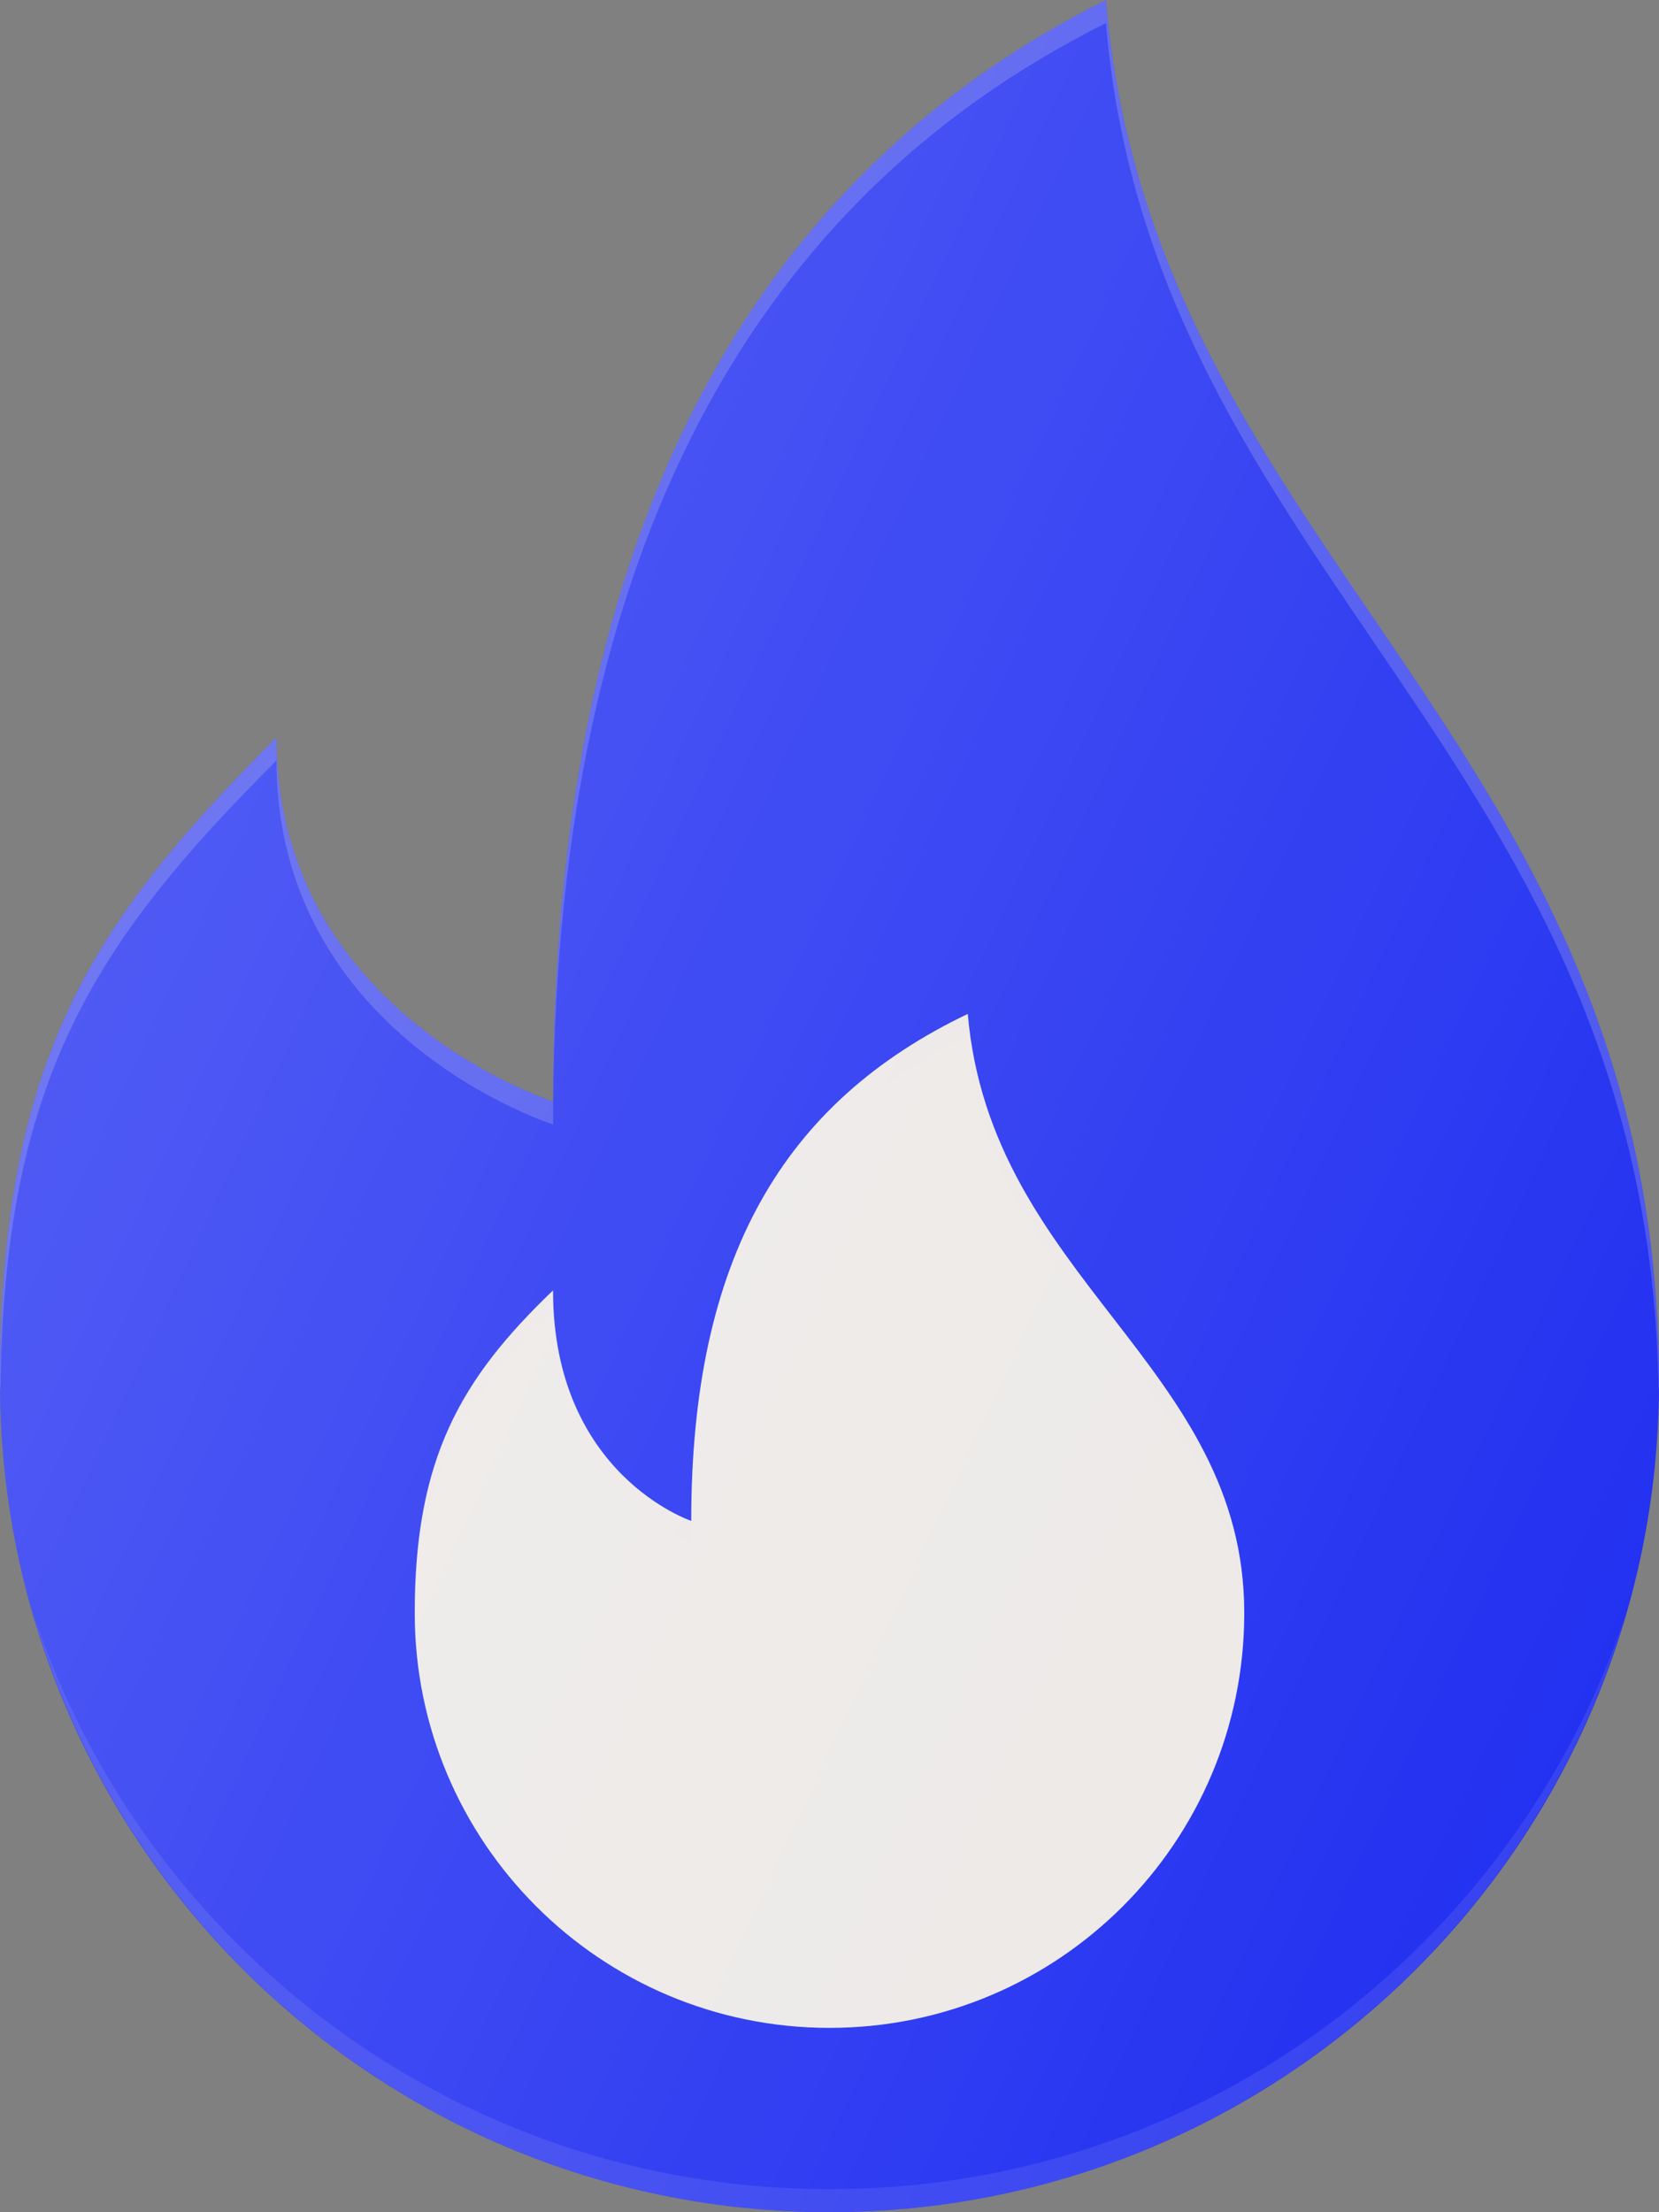 <svg width="18" height="24" viewBox="0 0 18 24" fill="none" xmlns="http://www.w3.org/2000/svg">
<rect x="0" y="0" width="18" height="24" fill="#808080" stroke="none"/>
<path d="M6.001 11.949C6 6 8 2 12 0C12.5 6 18 8 18 15C18 19.971 13.971 24 9 24C4.029 24 0 19.971 0 15C0 11.5 1 10 3 8C3 11 6.001 11.949 6.001 11.949Z" fill="#2331F1"/>
<path opacity="0.1" d="M9.001 23.75C4.975 23.75 1.565 21.134 0.363 17.512C1.451 21.259 4.903 24 9.001 24C13.099 24 16.551 21.259 17.639 17.512C16.436 21.134 13.027 23.75 9.001 23.75Z" fill="#ECE9E7"/>
<path d="M13.5 17.5C13.5 19.985 11.485 22 9 22C6.515 22 4.5 19.985 4.5 17.5C4.5 15.823 5 14.958 6 14C6 16 7.5 16.5 7.5 16.5C7.5 13.65 8.5 11.958 10.5 11C10.75 13.875 13.5 14.812 13.5 17.5Z" fill="#ECE9E7"/>
<path opacity="0.2" d="M7.5 16.75C7.5 13.899 8.5 12.208 10.5 11.25C10.745 14.068 13.386 15.029 13.49 17.597C13.491 17.564 13.5 17.533 13.5 17.5C13.5 14.812 10.75 13.875 10.5 11C8.5 11.958 7.5 13.649 7.5 16.5C7.5 16.5 6 16 6 14C5 14.958 4.5 15.823 4.5 17.5C4.5 17.524 4.507 17.546 4.507 17.57C4.544 16.015 5.038 15.172 6 14.25C6 16.25 7.5 16.75 7.5 16.75Z" fill="#ECE9E7"/>
<path opacity="0.1" d="M9 21.75C6.539 21.75 4.546 19.772 4.507 17.32C4.506 17.381 4.5 17.436 4.5 17.5C4.5 19.985 6.515 22 9 22C11.485 22 13.5 19.985 13.5 17.5C13.5 17.447 13.492 17.399 13.49 17.347C13.437 19.786 11.452 21.75 9 21.75Z" fill="#ECE9E7"/>
<path opacity="0.2" d="M6.001 12.199C6 6.25 8 2.25 12 0.25C12.497 6.212 17.925 8.23 17.994 15.123C17.994 15.082 18 15.042 18 15C18 8 12.5 6 12 0C8 2 6 6 6.001 11.949C6.001 11.949 3 11 3 8C1 10 0 11.5 0 15C0 15.036 0.005 15.072 0.005 15.108C0.034 11.715 1.029 10.221 3 8.25C3 11.25 6.001 12.199 6.001 12.199Z" fill="#ECE9E7"/>
<path d="M6.001 11.949C6 6 8 2 12 0C12.5 6 18 8 18 15C18 19.971 13.971 24 9 24C4.029 24 0 19.971 0 15C0 11.5 1 10 3 8C3 11 6.001 11.949 6.001 11.949Z" fill="url(#paint0_linear_4071_944)"/>
<defs>
<linearGradient id="paint0_linear_4071_944" x1="1.906" y1="8.459" x2="18.397" y2="16.149" gradientUnits="userSpaceOnUse">
<stop stop-color="white" stop-opacity="0.2"/>
<stop offset="1" stop-color="white" stop-opacity="0"/>
</linearGradient>
</defs>
</svg>
